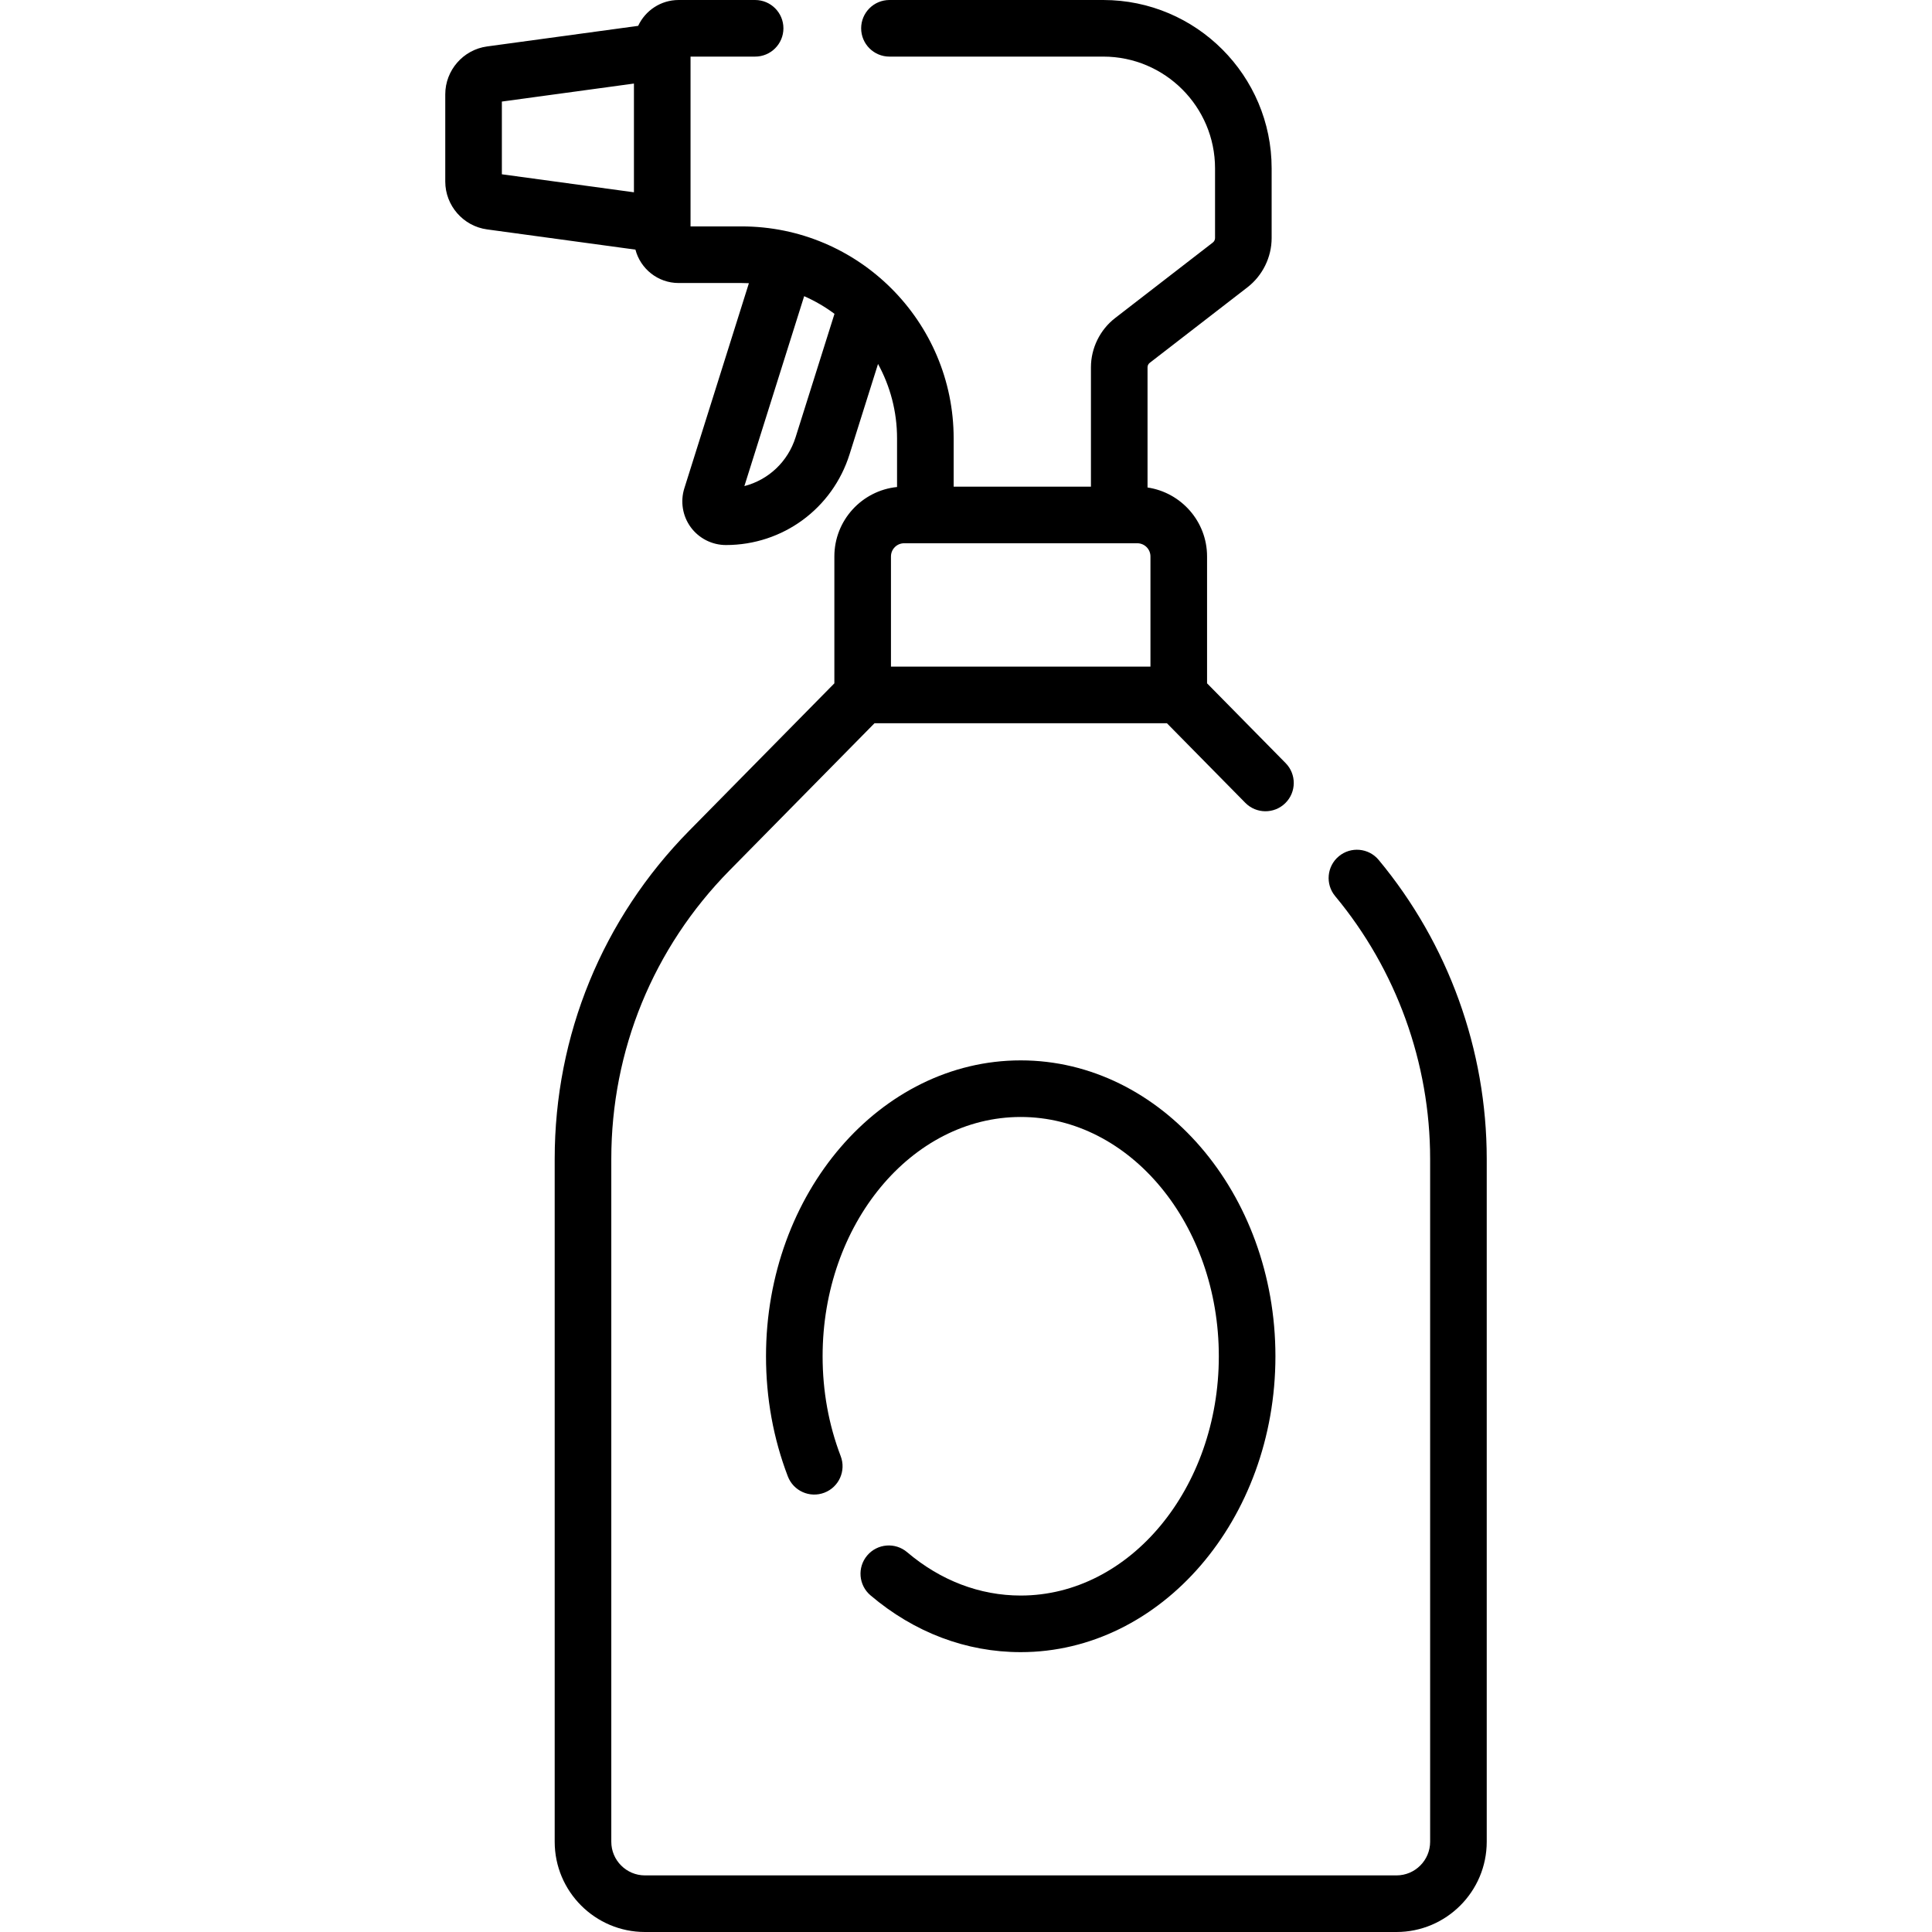 <svg id="Layer_1" enable-background="new 0 0 512 512" height="512" viewBox="0 0 512 512" width="512" xmlns="http://www.w3.org/2000/svg"><g><g><path d="m365.367 227.894c-2.648-3.185-7.376-3.622-10.563-.973-3.185 2.647-3.62 7.376-.973 10.562 16.231 19.522 25.169 44.257 25.169 69.646v180.954c0 4.917-4 8.917-8.917 8.917h-199.166c-4.917 0-8.917-4-8.917-8.917v-180.954c0-28.79 11.126-55.942 31.329-76.454l38.427-39.013h77.488l20.773 21.092c2.908 2.951 7.655 2.987 10.606.08s2.987-7.655.081-10.606l-20.821-21.14v-33.631c0-9.271-6.865-16.947-15.774-18.268v-31.847c0-.468.213-.901.583-1.187l25.897-20.018c4.014-3.102 6.41-7.982 6.41-13.055v-18.465c.001-24.602-20.015-44.617-44.616-44.617h-56.668c-4.143 0-7.5 3.358-7.5 7.5s3.357 7.5 7.5 7.5h56.668c16.331 0 29.617 13.286 29.617 29.617v18.464c0 .461-.218.904-.583 1.187l-25.898 20.019c-4.014 3.102-6.409 7.982-6.409 13.055v31.626h-36.38v-12.794c-.001-30.974-25.2-56.174-56.174-56.174h-13.556v-45h17.116c4.143 0 7.5-3.358 7.5-7.5s-3.357-7.5-7.5-7.5h-20.276c-4.745 0-8.835 2.812-10.722 6.851l-40.048 5.459c-6.311.862-11.07 6.314-11.07 12.683v23.115c0 6.369 4.759 11.821 11.071 12.683l39.326 5.361c1.33 5.082 5.949 8.849 11.442 8.849h16.716c.641 0 1.278.019 1.912.048l-17.107 54.346c-1.108 3.499-.477 7.355 1.691 10.316s5.651 4.729 9.328 4.729c15.072 0 28.239-9.665 32.764-24.046l7.544-23.942c3.212 5.861 5.042 12.581 5.042 19.723v12.889c-9.317.943-16.613 8.833-16.613 18.395v33.631l-38.474 39.06c-22.984 23.335-35.642 54.225-35.642 86.979v180.954c0 13.188 10.729 23.917 23.917 23.917h199.166c13.188 0 23.917-10.729 23.917-23.917v-180.954c0-28.885-10.169-57.025-28.633-79.235zm-232.367-200.98 35-4.771v28.816l-35-4.771zm77.836 88.975c-2.045 6.499-7.218 11.288-13.569 12.931l15.845-50.333c2.861 1.262 5.557 2.832 8.035 4.683zm25.28 31.569c0-1.924 1.565-3.49 3.489-3.49h5.527c.032 0 .064.005.097.005h51.38c.033 0 .064-.004.097-.005h4.688c1.924 0 3.489 1.565 3.489 3.49v29.205h-68.768v-29.205z"/><path d="m270.5 422.836c-10.838 0-21.248-3.974-30.105-11.492-3.158-2.68-7.891-2.292-10.571.865-2.681 3.158-2.293 7.891.864 10.571 11.605 9.849 25.372 15.055 39.813 15.055 37.22 0 67.5-35.175 67.5-78.412s-30.28-78.412-67.5-78.412-67.501 35.177-67.501 78.413c0 11.076 1.945 21.783 5.781 31.825 1.478 3.869 5.808 5.81 9.683 4.33 3.869-1.478 5.808-5.813 4.329-9.683-3.181-8.327-4.793-17.233-4.793-26.473 0-34.965 23.552-63.412 52.5-63.412s52.5 28.446 52.5 63.412-23.552 63.413-52.5 63.413z"/></g></g></svg>
